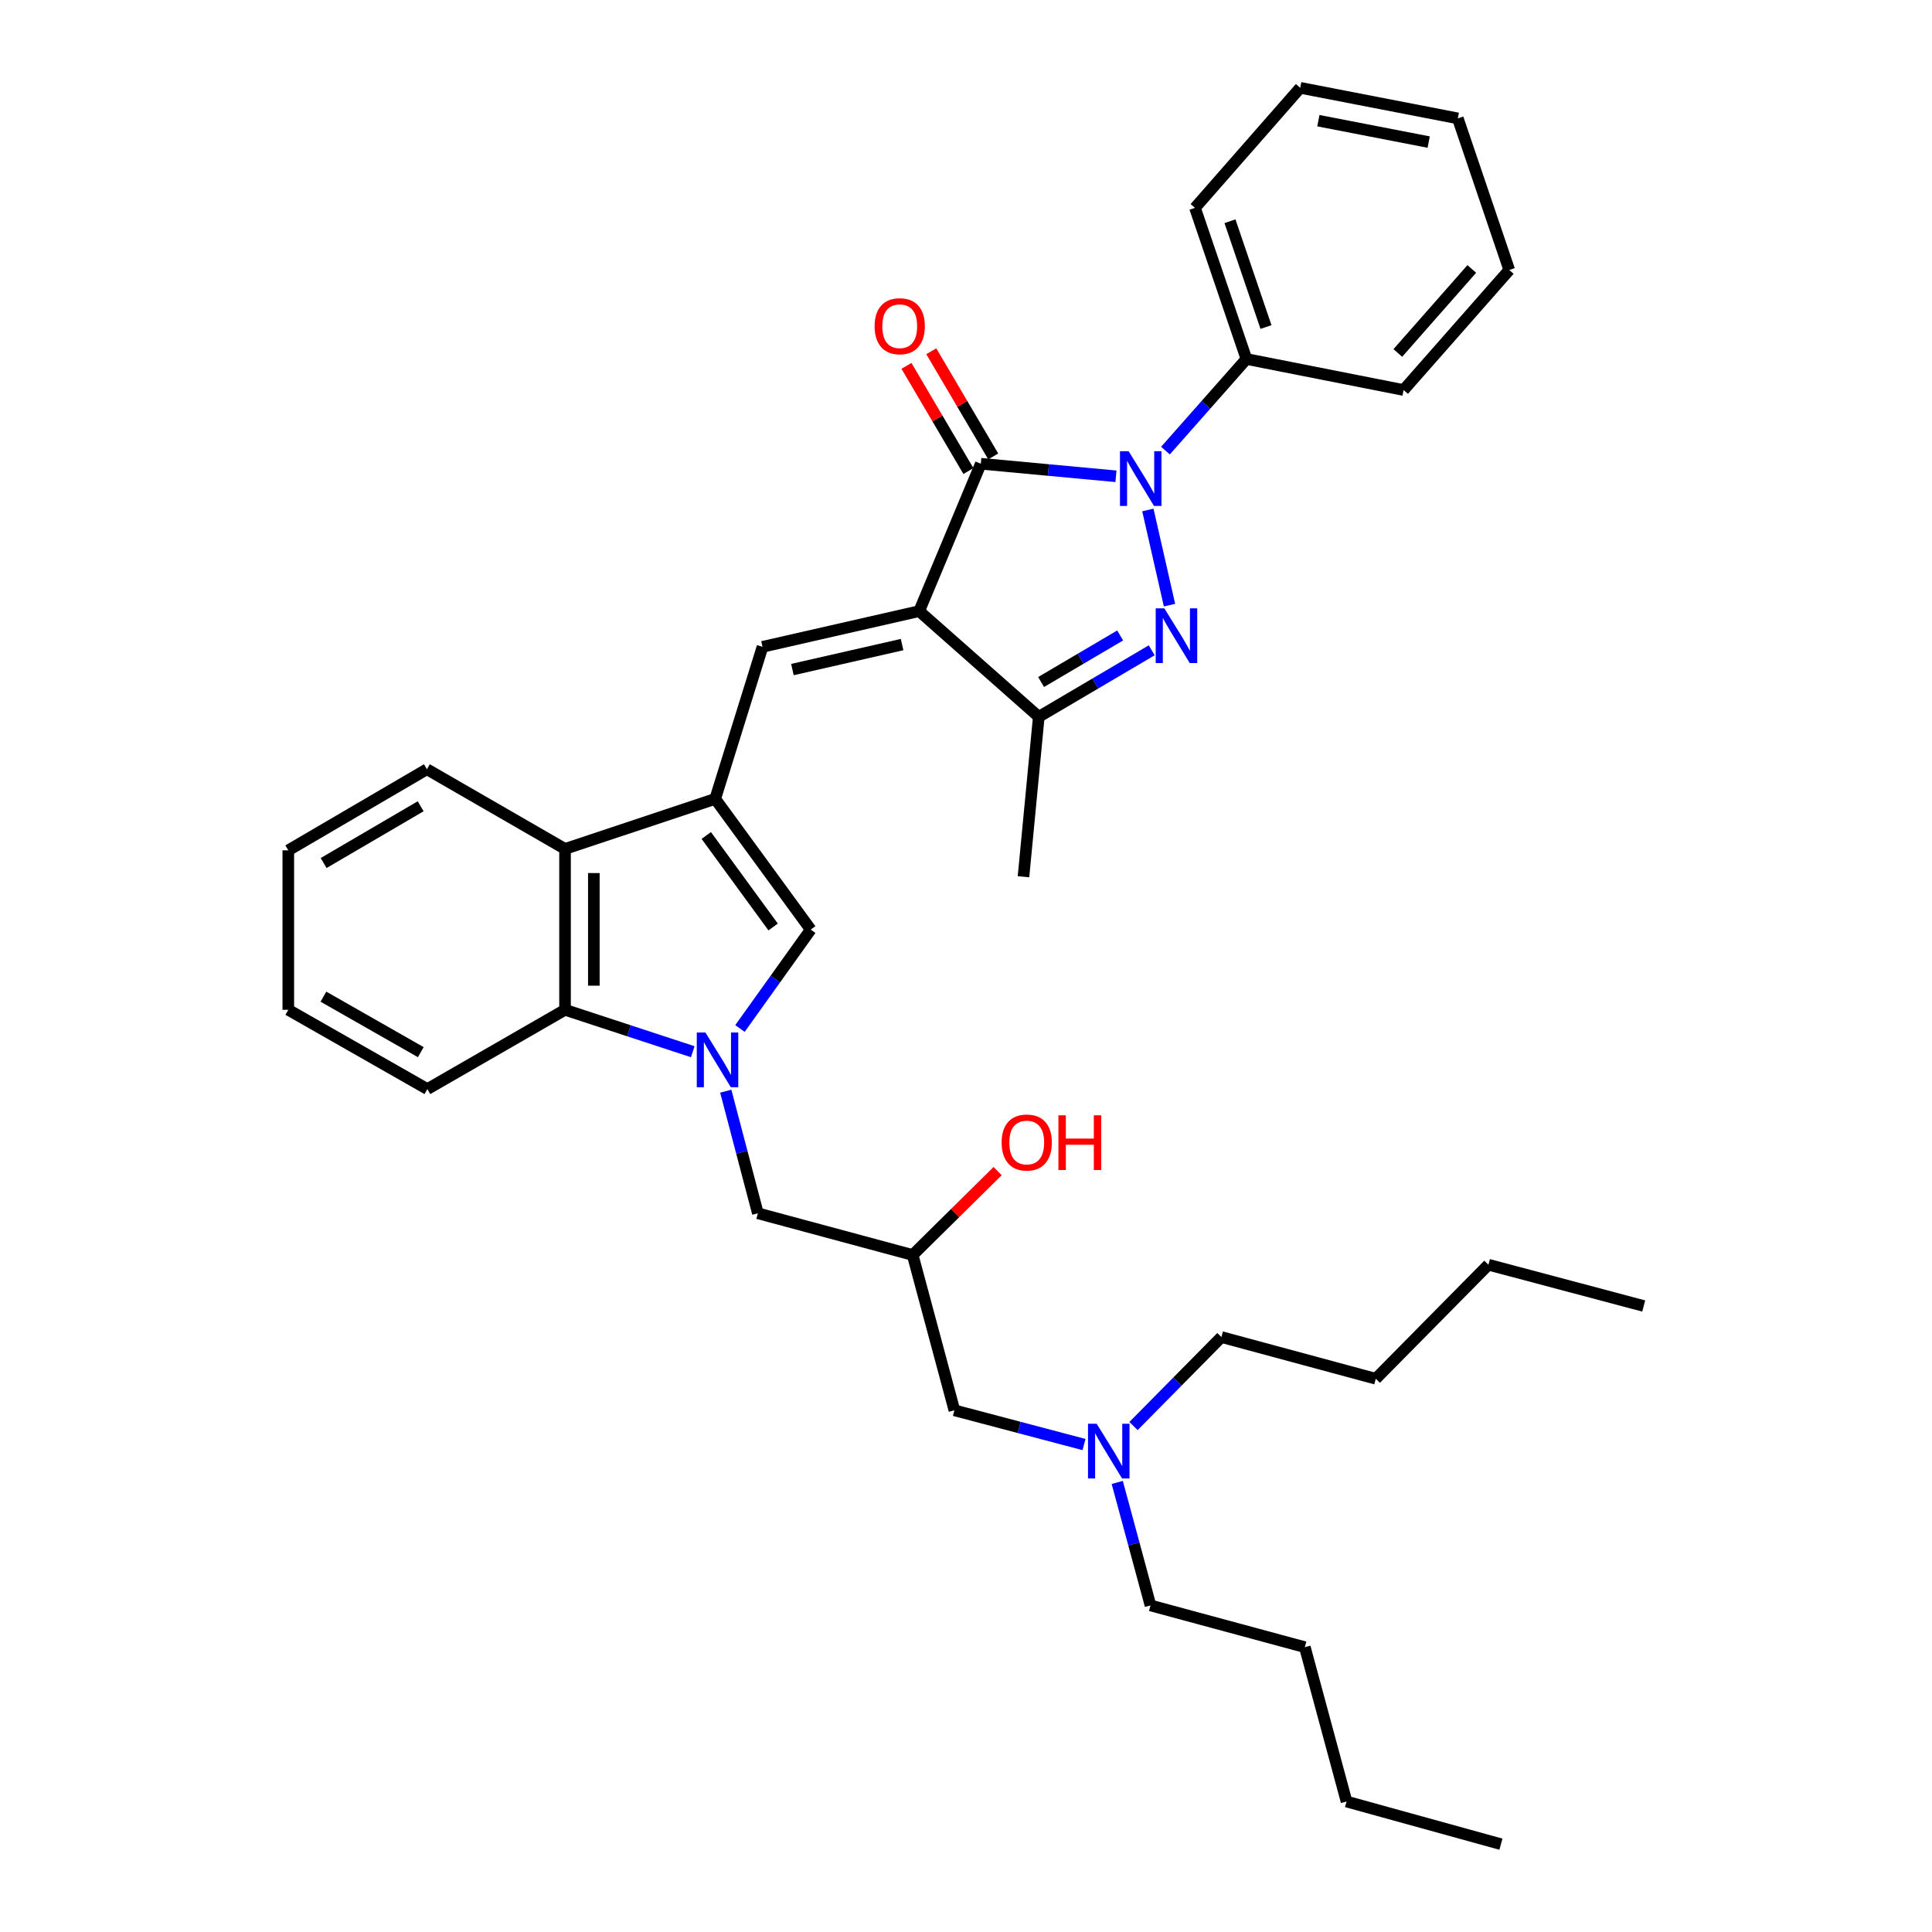 <?xml version='1.0' encoding='iso-8859-1'?>
<svg version='1.1' baseProfile='full'
              xmlns='http://www.w3.org/2000/svg'
                      xmlns:rdkit='http://www.rdkit.org/xml'
                      xmlns:xlink='http://www.w3.org/1999/xlink'
                  xml:space='preserve'
width='1000px' height='1000px' viewBox='0 0 1000 1000'>
<!-- END OF HEADER -->
<rect style='opacity:1.0;fill:#FFFFFF;stroke:none' width='1000' height='1000' x='0' y='0'> </rect>
<path class='bond-1' d='M 475.769,316.318 L 507.671,240.03' style='fill:none;fill-rule:evenodd;stroke:#000000;stroke-width:6px;stroke-linecap:butt;stroke-linejoin:miter;stroke-opacity:1' />
<path class='bond-5' d='M 475.769,316.318 L 394.677,334.8' style='fill:none;fill-rule:evenodd;stroke:#000000;stroke-width:6px;stroke-linecap:butt;stroke-linejoin:miter;stroke-opacity:1' />
<path class='bond-5' d='M 466.919,333.629 L 410.154,346.566' style='fill:none;fill-rule:evenodd;stroke:#000000;stroke-width:6px;stroke-linecap:butt;stroke-linejoin:miter;stroke-opacity:1' />
<path class='bond-6' d='M 475.769,316.318 L 537.668,371.026' style='fill:none;fill-rule:evenodd;stroke:#000000;stroke-width:6px;stroke-linecap:butt;stroke-linejoin:miter;stroke-opacity:1' />
<path class='bond-0' d='M 577.619,246.527 L 542.645,243.279' style='fill:none;fill-rule:evenodd;stroke:#0000FF;stroke-width:6px;stroke-linecap:butt;stroke-linejoin:miter;stroke-opacity:1' />
<path class='bond-0' d='M 542.645,243.279 L 507.671,240.03' style='fill:none;fill-rule:evenodd;stroke:#000000;stroke-width:6px;stroke-linecap:butt;stroke-linejoin:miter;stroke-opacity:1' />
<path class='bond-11' d='M 603.242,233.229 L 624.198,209.52' style='fill:none;fill-rule:evenodd;stroke:#0000FF;stroke-width:6px;stroke-linecap:butt;stroke-linejoin:miter;stroke-opacity:1' />
<path class='bond-11' d='M 624.198,209.52 L 645.153,185.811' style='fill:none;fill-rule:evenodd;stroke:#000000;stroke-width:6px;stroke-linecap:butt;stroke-linejoin:miter;stroke-opacity:1' />
<path class='bond-35' d='M 594.132,263.963 L 605.335,313.222' style='fill:none;fill-rule:evenodd;stroke:#0000FF;stroke-width:6px;stroke-linecap:butt;stroke-linejoin:miter;stroke-opacity:1' />
<path class='bond-12' d='M 514.095,236.246 L 498.063,209.027' style='fill:none;fill-rule:evenodd;stroke:#000000;stroke-width:6px;stroke-linecap:butt;stroke-linejoin:miter;stroke-opacity:1' />
<path class='bond-12' d='M 498.063,209.027 L 482.031,181.807' style='fill:none;fill-rule:evenodd;stroke:#FF0000;stroke-width:6px;stroke-linecap:butt;stroke-linejoin:miter;stroke-opacity:1' />
<path class='bond-12' d='M 501.247,243.814 L 485.215,216.594' style='fill:none;fill-rule:evenodd;stroke:#000000;stroke-width:6px;stroke-linecap:butt;stroke-linejoin:miter;stroke-opacity:1' />
<path class='bond-12' d='M 485.215,216.594 L 469.183,189.374' style='fill:none;fill-rule:evenodd;stroke:#FF0000;stroke-width:6px;stroke-linecap:butt;stroke-linejoin:miter;stroke-opacity:1' />
<path class='bond-2' d='M 596.127,336.594 L 566.897,353.81' style='fill:none;fill-rule:evenodd;stroke:#0000FF;stroke-width:6px;stroke-linecap:butt;stroke-linejoin:miter;stroke-opacity:1' />
<path class='bond-2' d='M 566.897,353.81 L 537.668,371.026' style='fill:none;fill-rule:evenodd;stroke:#000000;stroke-width:6px;stroke-linecap:butt;stroke-linejoin:miter;stroke-opacity:1' />
<path class='bond-2' d='M 579.791,328.91 L 559.33,340.962' style='fill:none;fill-rule:evenodd;stroke:#0000FF;stroke-width:6px;stroke-linecap:butt;stroke-linejoin:miter;stroke-opacity:1' />
<path class='bond-2' d='M 559.33,340.962 L 538.869,353.013' style='fill:none;fill-rule:evenodd;stroke:#000000;stroke-width:6px;stroke-linecap:butt;stroke-linejoin:miter;stroke-opacity:1' />
<path class='bond-3' d='M 383.004,532.345 L 401.316,506.749' style='fill:none;fill-rule:evenodd;stroke:#0000FF;stroke-width:6px;stroke-linecap:butt;stroke-linejoin:miter;stroke-opacity:1' />
<path class='bond-3' d='M 401.316,506.749 L 419.628,481.154' style='fill:none;fill-rule:evenodd;stroke:#000000;stroke-width:6px;stroke-linecap:butt;stroke-linejoin:miter;stroke-opacity:1' />
<path class='bond-10' d='M 375.654,564.791 L 383.964,596.394' style='fill:none;fill-rule:evenodd;stroke:#0000FF;stroke-width:6px;stroke-linecap:butt;stroke-linejoin:miter;stroke-opacity:1' />
<path class='bond-10' d='M 383.964,596.394 L 392.274,627.997' style='fill:none;fill-rule:evenodd;stroke:#000000;stroke-width:6px;stroke-linecap:butt;stroke-linejoin:miter;stroke-opacity:1' />
<path class='bond-36' d='M 358.573,544.371 L 325.517,533.522' style='fill:none;fill-rule:evenodd;stroke:#0000FF;stroke-width:6px;stroke-linecap:butt;stroke-linejoin:miter;stroke-opacity:1' />
<path class='bond-36' d='M 325.517,533.522 L 292.46,522.673' style='fill:none;fill-rule:evenodd;stroke:#000000;stroke-width:6px;stroke-linecap:butt;stroke-linejoin:miter;stroke-opacity:1' />
<path class='bond-4' d='M 370.189,413.498 L 394.677,334.8' style='fill:none;fill-rule:evenodd;stroke:#000000;stroke-width:6px;stroke-linecap:butt;stroke-linejoin:miter;stroke-opacity:1' />
<path class='bond-7' d='M 370.189,413.498 L 419.628,481.154' style='fill:none;fill-rule:evenodd;stroke:#000000;stroke-width:6px;stroke-linecap:butt;stroke-linejoin:miter;stroke-opacity:1' />
<path class='bond-7' d='M 365.566,432.444 L 400.173,479.803' style='fill:none;fill-rule:evenodd;stroke:#000000;stroke-width:6px;stroke-linecap:butt;stroke-linejoin:miter;stroke-opacity:1' />
<path class='bond-9' d='M 370.189,413.498 L 292.46,439.402' style='fill:none;fill-rule:evenodd;stroke:#000000;stroke-width:6px;stroke-linecap:butt;stroke-linejoin:miter;stroke-opacity:1' />
<path class='bond-17' d='M 537.668,371.026 L 529.756,453.808' style='fill:none;fill-rule:evenodd;stroke:#000000;stroke-width:6px;stroke-linecap:butt;stroke-linejoin:miter;stroke-opacity:1' />
<path class='bond-8' d='M 292.46,522.673 L 292.46,439.402' style='fill:none;fill-rule:evenodd;stroke:#000000;stroke-width:6px;stroke-linecap:butt;stroke-linejoin:miter;stroke-opacity:1' />
<path class='bond-8' d='M 307.371,510.183 L 307.371,451.893' style='fill:none;fill-rule:evenodd;stroke:#000000;stroke-width:6px;stroke-linecap:butt;stroke-linejoin:miter;stroke-opacity:1' />
<path class='bond-18' d='M 292.46,522.673 L 221.209,563.704' style='fill:none;fill-rule:evenodd;stroke:#000000;stroke-width:6px;stroke-linecap:butt;stroke-linejoin:miter;stroke-opacity:1' />
<path class='bond-19' d='M 292.46,439.402 L 220.969,398.156' style='fill:none;fill-rule:evenodd;stroke:#000000;stroke-width:6px;stroke-linecap:butt;stroke-linejoin:miter;stroke-opacity:1' />
<path class='bond-13' d='M 392.274,627.997 L 472.398,649.585' style='fill:none;fill-rule:evenodd;stroke:#000000;stroke-width:6px;stroke-linecap:butt;stroke-linejoin:miter;stroke-opacity:1' />
<path class='bond-20' d='M 645.153,185.811 L 618.52,107.585' style='fill:none;fill-rule:evenodd;stroke:#000000;stroke-width:6px;stroke-linecap:butt;stroke-linejoin:miter;stroke-opacity:1' />
<path class='bond-20' d='M 655.274,169.271 L 636.63,114.513' style='fill:none;fill-rule:evenodd;stroke:#000000;stroke-width:6px;stroke-linecap:butt;stroke-linejoin:miter;stroke-opacity:1' />
<path class='bond-21' d='M 645.153,185.811 L 726.494,201.874' style='fill:none;fill-rule:evenodd;stroke:#000000;stroke-width:6px;stroke-linecap:butt;stroke-linejoin:miter;stroke-opacity:1' />
<path class='bond-14' d='M 472.398,649.585 L 493.994,729.973' style='fill:none;fill-rule:evenodd;stroke:#000000;stroke-width:6px;stroke-linecap:butt;stroke-linejoin:miter;stroke-opacity:1' />
<path class='bond-16' d='M 472.398,649.585 L 494.381,627.876' style='fill:none;fill-rule:evenodd;stroke:#000000;stroke-width:6px;stroke-linecap:butt;stroke-linejoin:miter;stroke-opacity:1' />
<path class='bond-16' d='M 494.381,627.876 L 516.364,606.168' style='fill:none;fill-rule:evenodd;stroke:#FF0000;stroke-width:6px;stroke-linecap:butt;stroke-linejoin:miter;stroke-opacity:1' />
<path class='bond-15' d='M 493.994,729.973 L 527.541,738.836' style='fill:none;fill-rule:evenodd;stroke:#000000;stroke-width:6px;stroke-linecap:butt;stroke-linejoin:miter;stroke-opacity:1' />
<path class='bond-15' d='M 527.541,738.836 L 561.088,747.698' style='fill:none;fill-rule:evenodd;stroke:#0000FF;stroke-width:6px;stroke-linecap:butt;stroke-linejoin:miter;stroke-opacity:1' />
<path class='bond-22' d='M 578.283,767.31 L 586.891,799.137' style='fill:none;fill-rule:evenodd;stroke:#0000FF;stroke-width:6px;stroke-linecap:butt;stroke-linejoin:miter;stroke-opacity:1' />
<path class='bond-22' d='M 586.891,799.137 L 595.498,830.964' style='fill:none;fill-rule:evenodd;stroke:#000000;stroke-width:6px;stroke-linecap:butt;stroke-linejoin:miter;stroke-opacity:1' />
<path class='bond-23' d='M 586.708,738.11 L 609.456,715.084' style='fill:none;fill-rule:evenodd;stroke:#0000FF;stroke-width:6px;stroke-linecap:butt;stroke-linejoin:miter;stroke-opacity:1' />
<path class='bond-23' d='M 609.456,715.084 L 632.205,692.057' style='fill:none;fill-rule:evenodd;stroke:#000000;stroke-width:6px;stroke-linecap:butt;stroke-linejoin:miter;stroke-opacity:1' />
<path class='bond-37' d='M 221.209,563.704 L 149.22,522.673' style='fill:none;fill-rule:evenodd;stroke:#000000;stroke-width:6px;stroke-linecap:butt;stroke-linejoin:miter;stroke-opacity:1' />
<path class='bond-37' d='M 217.794,544.595 L 167.402,515.873' style='fill:none;fill-rule:evenodd;stroke:#000000;stroke-width:6px;stroke-linecap:butt;stroke-linejoin:miter;stroke-opacity:1' />
<path class='bond-28' d='M 220.969,398.156 L 149.22,440.131' style='fill:none;fill-rule:evenodd;stroke:#000000;stroke-width:6px;stroke-linecap:butt;stroke-linejoin:miter;stroke-opacity:1' />
<path class='bond-28' d='M 217.736,417.323 L 167.512,446.705' style='fill:none;fill-rule:evenodd;stroke:#000000;stroke-width:6px;stroke-linecap:butt;stroke-linejoin:miter;stroke-opacity:1' />
<path class='bond-33' d='M 618.52,107.585 L 672.996,45.455' style='fill:none;fill-rule:evenodd;stroke:#000000;stroke-width:6px;stroke-linecap:butt;stroke-linejoin:miter;stroke-opacity:1' />
<path class='bond-32' d='M 726.494,201.874 L 781.194,139.744' style='fill:none;fill-rule:evenodd;stroke:#000000;stroke-width:6px;stroke-linecap:butt;stroke-linejoin:miter;stroke-opacity:1' />
<path class='bond-32' d='M 723.507,182.701 L 761.797,139.21' style='fill:none;fill-rule:evenodd;stroke:#000000;stroke-width:6px;stroke-linecap:butt;stroke-linejoin:miter;stroke-opacity:1' />
<path class='bond-25' d='M 595.498,830.964 L 675.381,852.569' style='fill:none;fill-rule:evenodd;stroke:#000000;stroke-width:6px;stroke-linecap:butt;stroke-linejoin:miter;stroke-opacity:1' />
<path class='bond-24' d='M 632.205,692.057 L 712.105,713.645' style='fill:none;fill-rule:evenodd;stroke:#000000;stroke-width:6px;stroke-linecap:butt;stroke-linejoin:miter;stroke-opacity:1' />
<path class='bond-26' d='M 712.105,713.645 L 770.399,654.613' style='fill:none;fill-rule:evenodd;stroke:#000000;stroke-width:6px;stroke-linecap:butt;stroke-linejoin:miter;stroke-opacity:1' />
<path class='bond-27' d='M 675.381,852.569 L 696.97,932.468' style='fill:none;fill-rule:evenodd;stroke:#000000;stroke-width:6px;stroke-linecap:butt;stroke-linejoin:miter;stroke-opacity:1' />
<path class='bond-30' d='M 770.399,654.613 L 850.78,675.978' style='fill:none;fill-rule:evenodd;stroke:#000000;stroke-width:6px;stroke-linecap:butt;stroke-linejoin:miter;stroke-opacity:1' />
<path class='bond-31' d='M 696.97,932.468 L 776.878,954.545' style='fill:none;fill-rule:evenodd;stroke:#000000;stroke-width:6px;stroke-linecap:butt;stroke-linejoin:miter;stroke-opacity:1' />
<path class='bond-29' d='M 149.22,440.131 L 149.22,522.673' style='fill:none;fill-rule:evenodd;stroke:#000000;stroke-width:6px;stroke-linecap:butt;stroke-linejoin:miter;stroke-opacity:1' />
<path class='bond-34' d='M 781.194,139.744 L 754.56,61.277' style='fill:none;fill-rule:evenodd;stroke:#000000;stroke-width:6px;stroke-linecap:butt;stroke-linejoin:miter;stroke-opacity:1' />
<path class='bond-38' d='M 672.996,45.455 L 754.56,61.277' style='fill:none;fill-rule:evenodd;stroke:#000000;stroke-width:6px;stroke-linecap:butt;stroke-linejoin:miter;stroke-opacity:1' />
<path class='bond-38' d='M 682.391,62.466 L 739.486,73.542' style='fill:none;fill-rule:evenodd;stroke:#000000;stroke-width:6px;stroke-linecap:butt;stroke-linejoin:miter;stroke-opacity:1' />
<path  class='atom-1' d='M 584.177 233.558
L 593.457 248.558
Q 594.377 250.038, 595.857 252.718
Q 597.337 255.398, 597.417 255.558
L 597.417 233.558
L 601.177 233.558
L 601.177 261.878
L 597.297 261.878
L 587.337 245.478
Q 586.177 243.558, 584.937 241.358
Q 583.737 239.158, 583.377 238.478
L 583.377 261.878
L 579.697 261.878
L 579.697 233.558
L 584.177 233.558
' fill='#0000FF'/>
<path  class='atom-3' d='M 602.675 314.89
L 611.955 329.89
Q 612.875 331.37, 614.355 334.05
Q 615.835 336.73, 615.915 336.89
L 615.915 314.89
L 619.675 314.89
L 619.675 343.21
L 615.795 343.21
L 605.835 326.81
Q 604.675 324.89, 603.435 322.69
Q 602.235 320.49, 601.875 319.81
L 601.875 343.21
L 598.195 343.21
L 598.195 314.89
L 602.675 314.89
' fill='#0000FF'/>
<path  class='atom-4' d='M 365.13 534.418
L 374.41 549.418
Q 375.33 550.898, 376.81 553.578
Q 378.29 556.258, 378.37 556.418
L 378.37 534.418
L 382.13 534.418
L 382.13 562.738
L 378.25 562.738
L 368.29 546.338
Q 367.13 544.418, 365.89 542.218
Q 364.69 540.018, 364.33 539.338
L 364.33 562.738
L 360.65 562.738
L 360.65 534.418
L 365.13 534.418
' fill='#0000FF'/>
<path  class='atom-13' d='M 452.696 168.843
Q 452.696 162.043, 456.056 158.243
Q 459.416 154.443, 465.696 154.443
Q 471.976 154.443, 475.336 158.243
Q 478.696 162.043, 478.696 168.843
Q 478.696 175.723, 475.296 179.643
Q 471.896 183.523, 465.696 183.523
Q 459.456 183.523, 456.056 179.643
Q 452.696 175.763, 452.696 168.843
M 465.696 180.323
Q 470.016 180.323, 472.336 177.443
Q 474.696 174.523, 474.696 168.843
Q 474.696 163.283, 472.336 160.483
Q 470.016 157.643, 465.696 157.643
Q 461.376 157.643, 459.016 160.443
Q 456.696 163.243, 456.696 168.843
Q 456.696 174.563, 459.016 177.443
Q 461.376 180.323, 465.696 180.323
' fill='#FF0000'/>
<path  class='atom-16' d='M 567.634 736.921
L 576.914 751.921
Q 577.834 753.401, 579.314 756.081
Q 580.794 758.761, 580.874 758.921
L 580.874 736.921
L 584.634 736.921
L 584.634 765.241
L 580.754 765.241
L 570.794 748.841
Q 569.634 746.921, 568.394 744.721
Q 567.194 742.521, 566.834 741.841
L 566.834 765.241
L 563.154 765.241
L 563.154 736.921
L 567.634 736.921
' fill='#0000FF'/>
<path  class='atom-17' d='M 518.438 591.362
Q 518.438 584.562, 521.798 580.762
Q 525.158 576.962, 531.438 576.962
Q 537.718 576.962, 541.078 580.762
Q 544.438 584.562, 544.438 591.362
Q 544.438 598.242, 541.038 602.162
Q 537.638 606.042, 531.438 606.042
Q 525.198 606.042, 521.798 602.162
Q 518.438 598.282, 518.438 591.362
M 531.438 602.842
Q 535.758 602.842, 538.078 599.962
Q 540.438 597.042, 540.438 591.362
Q 540.438 585.802, 538.078 583.002
Q 535.758 580.162, 531.438 580.162
Q 527.118 580.162, 524.758 582.962
Q 522.438 585.762, 522.438 591.362
Q 522.438 597.082, 524.758 599.962
Q 527.118 602.842, 531.438 602.842
' fill='#FF0000'/>
<path  class='atom-17' d='M 547.838 577.282
L 551.678 577.282
L 551.678 589.322
L 566.158 589.322
L 566.158 577.282
L 569.998 577.282
L 569.998 605.602
L 566.158 605.602
L 566.158 592.522
L 551.678 592.522
L 551.678 605.602
L 547.838 605.602
L 547.838 577.282
' fill='#FF0000'/>
</svg>
